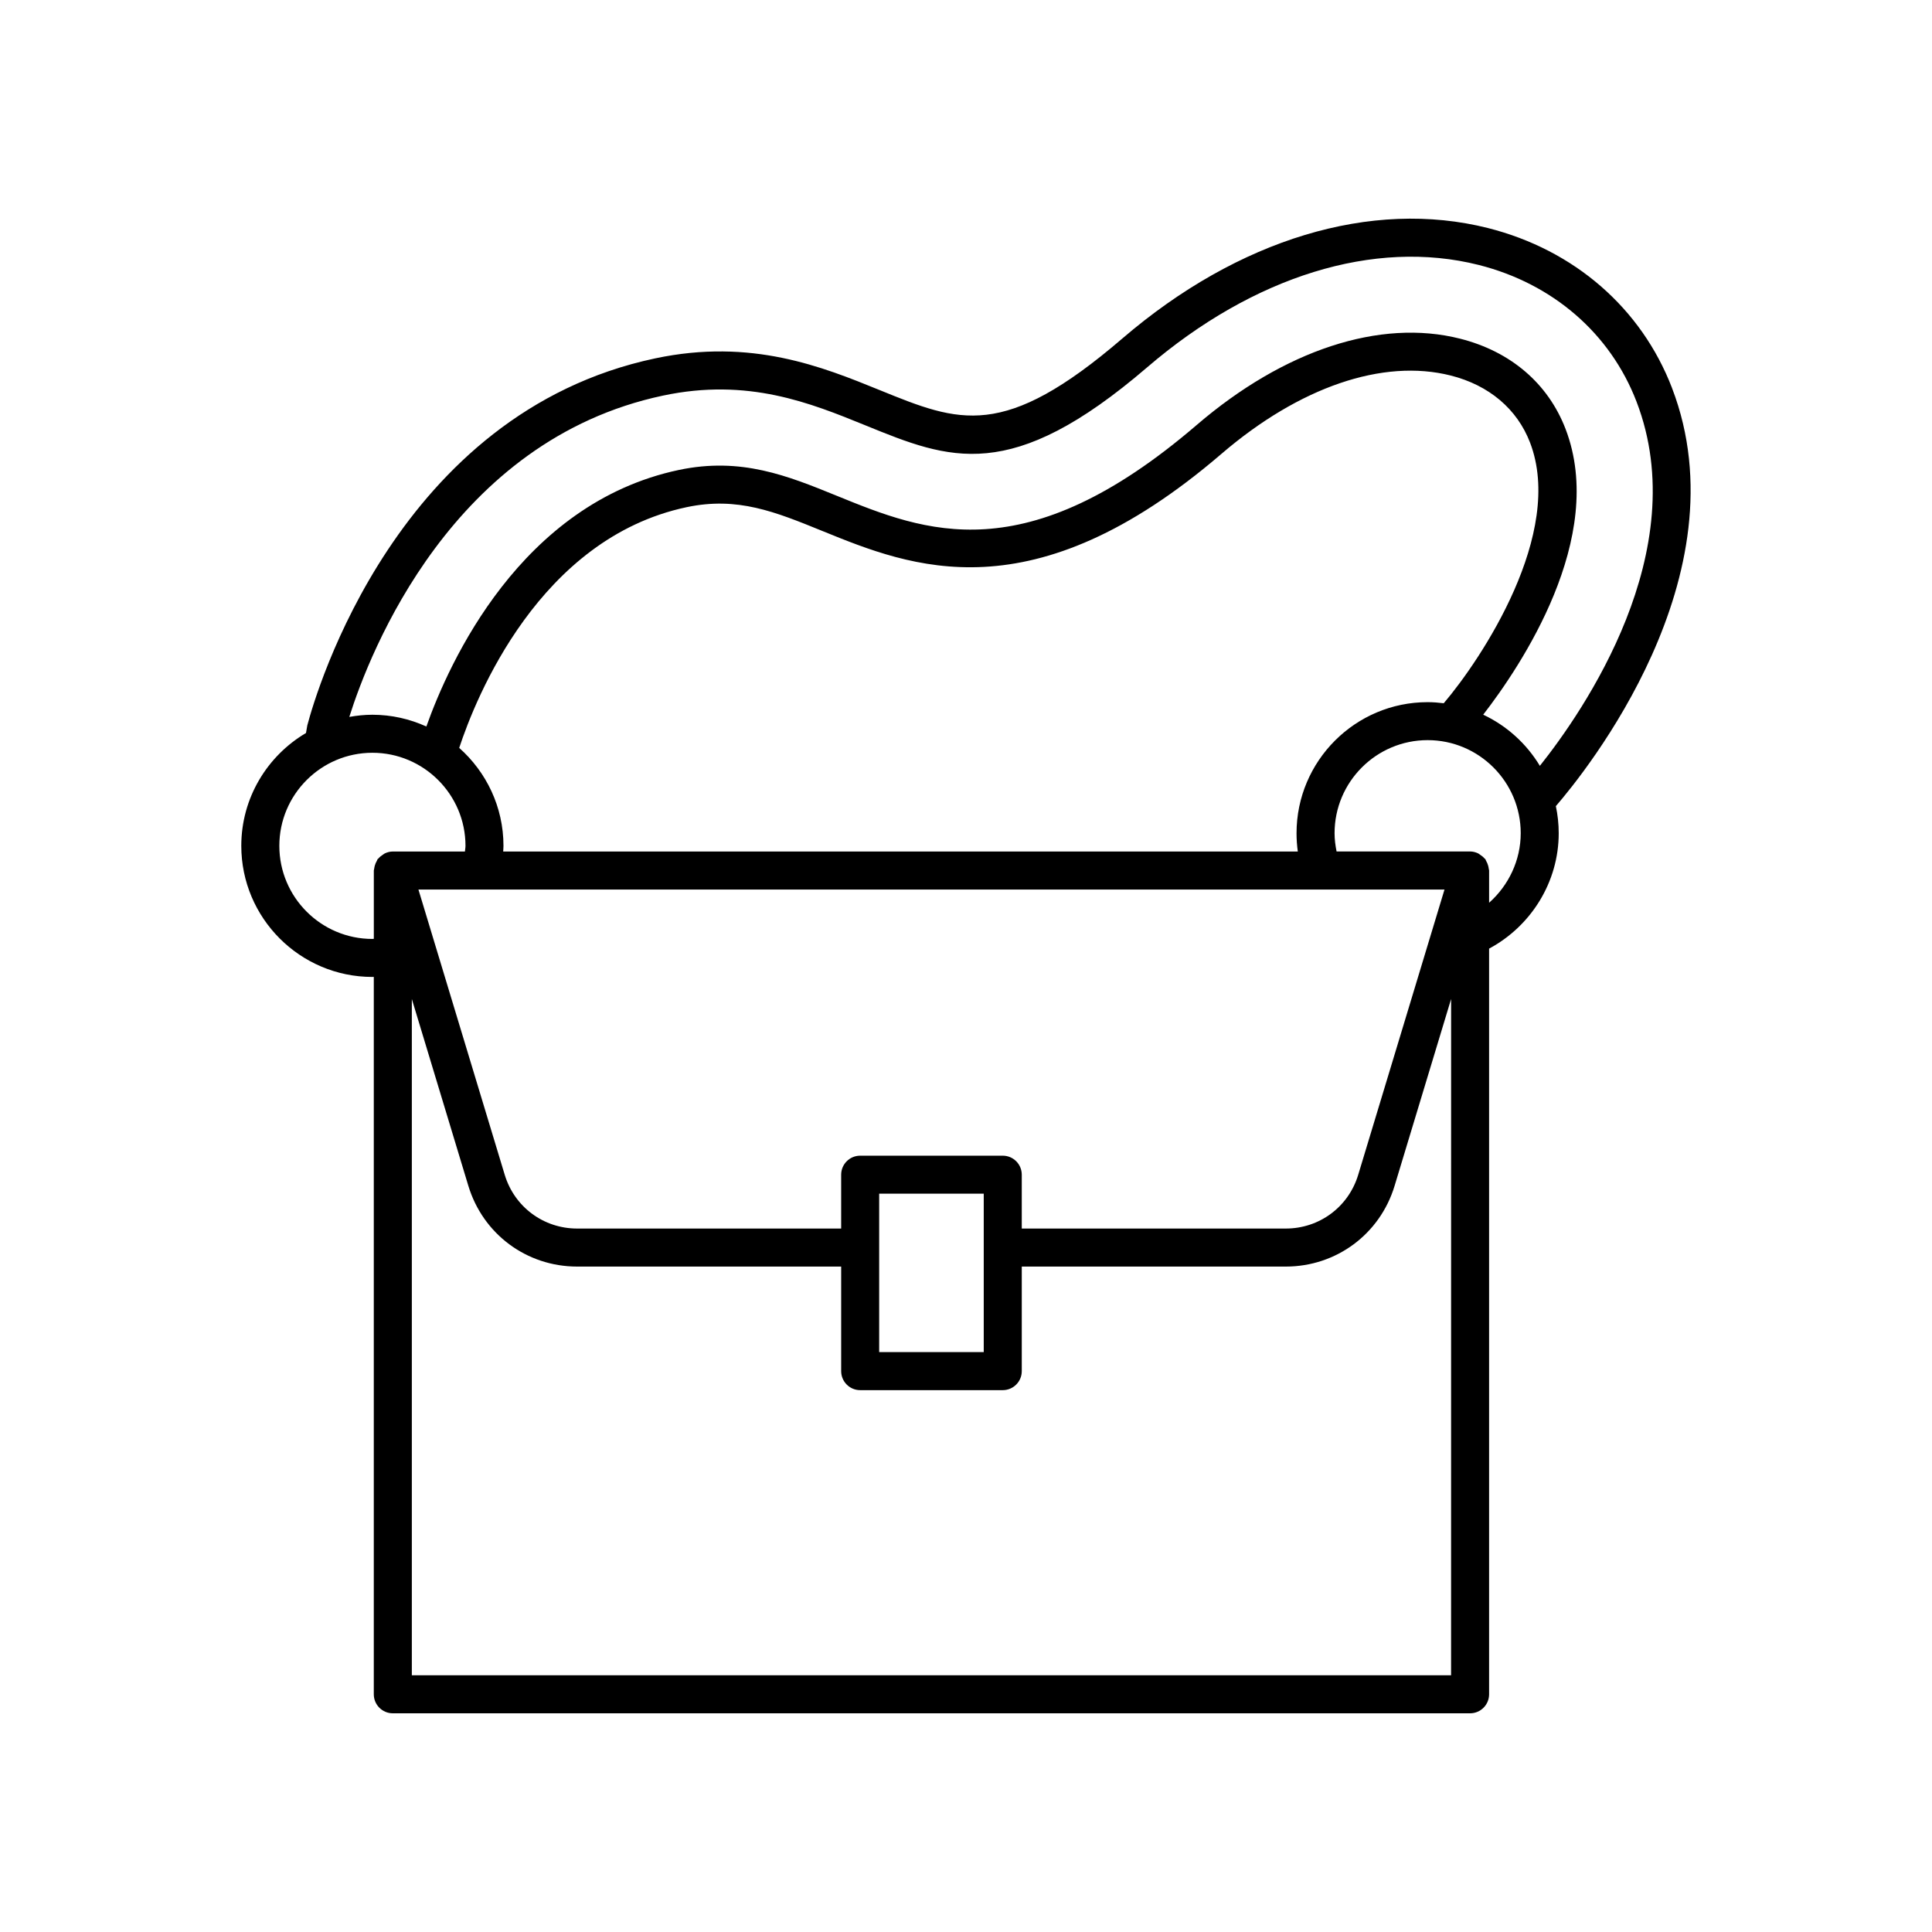 <?xml version="1.0" encoding="UTF-8"?>
<!-- Uploaded to: SVG Repo, www.svgrepo.com, Generator: SVG Repo Mixer Tools -->
<svg fill="#000000" width="800px" height="800px" version="1.1" viewBox="144 144 512 512" xmlns="http://www.w3.org/2000/svg">
 <path d="m587.11 246.84c-8.125-21.168-25.902-36.621-48.77-42.402-30.852-7.785-66.168 2.879-96.898 29.258-31.496 27.043-43.133 22.301-64.305 13.688-15.141-6.16-33.984-13.832-59.527-8.406-68.348 14.488-89.844 88.426-92.168 97.246l-0.352 2.027c-10.242 6.051-17.145 17.172-17.145 29.906 0 19.156 15.586 34.742 34.738 34.742 0.125 0 0.25-0.016 0.375-0.016v190.12c0 2.781 2.254 5.039 5.039 5.039h285.49c2.781 0 5.039-2.254 5.039-5.039v-197.61c11.105-5.949 18.449-17.621 18.449-30.578 0-2.465-0.266-4.863-0.758-7.184 7.684-8.887 49.922-60.961 30.789-110.79zm-341.13 123.32c-0.195 0.09-0.34 0.238-0.52 0.352-0.438 0.277-0.828 0.582-1.16 0.977-0.07 0.082-0.18 0.117-0.242 0.203-0.094 0.129-0.102 0.293-0.184 0.43-0.242 0.398-0.422 0.812-0.547 1.273-0.074 0.277-0.137 0.531-0.164 0.816-0.016 0.168-0.098 0.312-0.098 0.484v18.098c-0.125 0-0.25 0.035-0.375 0.035-13.598 0-24.664-11.066-24.664-24.668s11.066-24.668 24.664-24.668c13.602 0 24.668 11.066 24.668 24.668 0 0.508-0.121 0.996-0.148 1.5h-19.105c-0.77 0-1.477 0.195-2.125 0.5zm241.95-0.5h-210.58c0.023-0.5 0.074-0.996 0.074-1.5 0-10.328-4.555-19.59-11.73-25.961 4.398-13.344 21.234-55.516 60.27-63.793 13.477-2.848 23.426 1.199 36.016 6.328 23.438 9.539 55.551 22.602 105.71-20.453 20.664-17.738 42.809-25.305 60.773-20.762 10.137 2.559 17.598 8.867 21.012 17.766 9.234 24.047-12.836 57.293-22.871 69.082-1.402-0.172-2.824-0.289-4.273-0.289-19.156 0-34.738 15.586-34.738 34.738 0 1.629 0.117 3.246 0.336 4.844zm-78.191 80.609h-37.785c-2.781 0-5.039 2.254-5.039 5.039v14.273l-69.969-0.004c-8.898 0-16.609-5.723-19.188-14.238l-22.871-75.605h271.92l-22.871 75.605c-2.578 8.516-10.289 14.238-19.188 14.238h-69.969v-14.273c0-2.781-2.258-5.035-5.039-5.035zm-5.039 24.359v27.695h-27.711v-41.984h27.711v14.262c0 0.004-0.004 0.008-0.004 0.012 0.004 0.008 0.004 0.012 0.004 0.016zm123.85 113.34h-275.41v-179.22l14.977 49.508c3.875 12.801 15.461 21.398 28.832 21.398h69.969v27.711c0 2.781 2.254 5.039 5.039 5.039h37.785c2.781 0 5.039-2.254 5.039-5.039v-27.711h69.969c13.371 0 24.957-8.598 28.832-21.398l14.977-49.508zm10.078-204.73v-8.551c0-0.172-0.082-0.316-0.098-0.484-0.027-0.285-0.09-0.543-0.164-0.816-0.125-0.461-0.305-0.875-0.547-1.273-0.082-0.137-0.09-0.301-0.184-0.43-0.066-0.086-0.172-0.121-0.242-0.203-0.332-0.395-0.727-0.699-1.16-0.977-0.18-0.113-0.328-0.262-0.52-0.352-0.648-0.305-1.355-0.504-2.121-0.504h-35.387c-0.316-1.586-0.531-3.195-0.531-4.84 0-13.598 11.066-24.664 24.664-24.664 13.602 0 24.668 11.066 24.668 24.664-0.004 7.207-3.219 13.844-8.379 18.43zm13.453-36.281c-3.543-5.879-8.766-10.617-15.016-13.562 9.875-12.754 32.891-46.887 21.82-75.723-4.625-12.043-14.555-20.543-27.953-23.922-21.176-5.359-46.621 2.981-69.805 22.883-45.496 39.051-71.98 28.277-95.355 18.762-13.059-5.32-25.387-10.332-41.895-6.848-41.961 8.895-60.906 51.133-66.887 67.984-4.371-1.984-9.203-3.117-14.305-3.117-2.09 0-4.129 0.219-6.117 0.574 5.461-17.27 27.266-73.312 83.133-85.152 22.527-4.777 39.055 1.945 53.672 7.898 22.332 9.094 38.469 15.656 74.633-15.387 28.211-24.215 60.242-34.109 87.867-27.133 19.648 4.961 34.895 18.172 41.828 36.242 15.234 39.676-14.078 82.008-25.621 96.5z"/>
</svg>